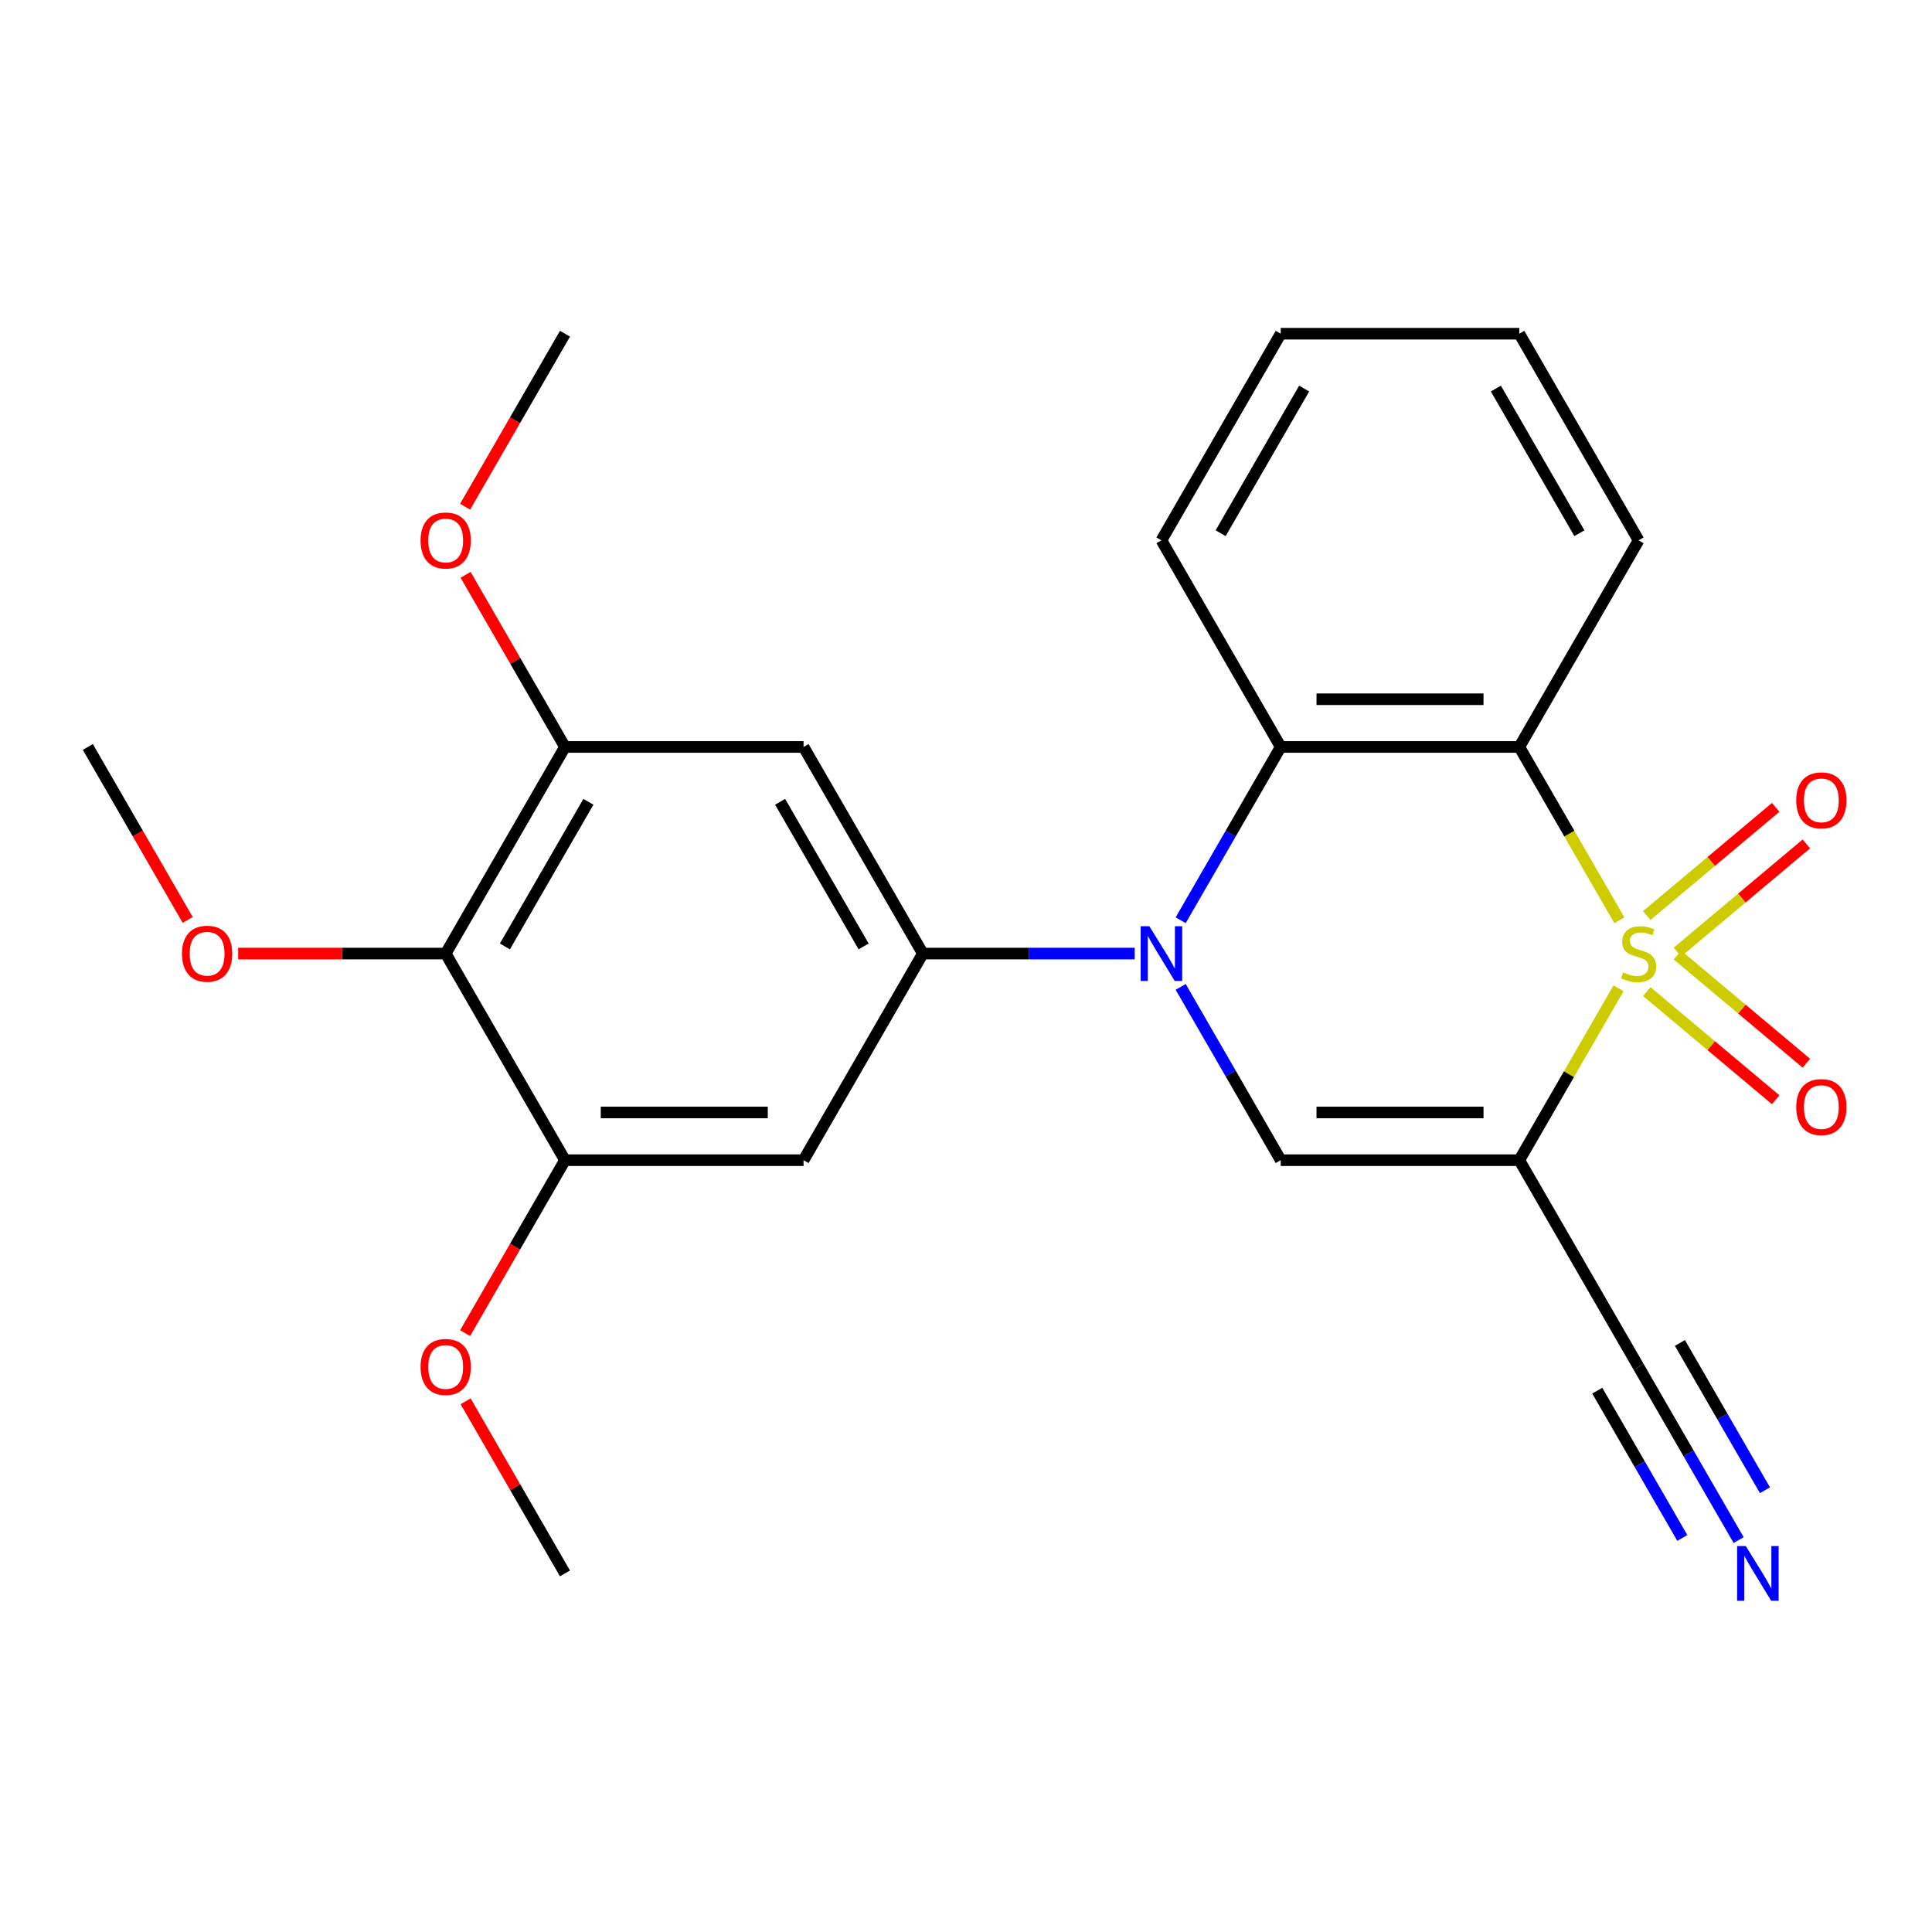 <?xml version='1.0' encoding='iso-8859-1'?>
<svg version='1.1' baseProfile='full'
              xmlns='http://www.w3.org/2000/svg'
                      xmlns:rdkit='http://www.rdkit.org/xml'
                      xmlns:xlink='http://www.w3.org/1999/xlink'
                  xml:space='preserve'
width='1000px' height='1000px' viewBox='0 0 1000 1000'>
<!-- END OF HEADER -->
<rect style='opacity:1.0;fill:#FFFFFF;stroke:none' width='1000' height='1000' x='0' y='0'> </rect>
<path class='bond-0' d='M 837.758,511.532 L 812.073,556.021' style='fill:none;fill-rule:evenodd;stroke:#CCCC00;stroke-width:6px;stroke-linecap:butt;stroke-linejoin:miter;stroke-opacity:1' />
<path class='bond-0' d='M 812.073,556.021 L 786.387,600.509' style='fill:none;fill-rule:evenodd;stroke:#000000;stroke-width:6px;stroke-linecap:butt;stroke-linejoin:miter;stroke-opacity:1' />
<path class='bond-2' d='M 838.197,476.357 L 812.292,431.489' style='fill:none;fill-rule:evenodd;stroke:#CCCC00;stroke-width:6px;stroke-linecap:butt;stroke-linejoin:miter;stroke-opacity:1' />
<path class='bond-2' d='M 812.292,431.489 L 786.387,386.62' style='fill:none;fill-rule:evenodd;stroke:#000000;stroke-width:6px;stroke-linecap:butt;stroke-linejoin:miter;stroke-opacity:1' />
<path class='bond-12' d='M 868.236,492.815 L 901.607,464.814' style='fill:none;fill-rule:evenodd;stroke:#CCCC00;stroke-width:6px;stroke-linecap:butt;stroke-linejoin:miter;stroke-opacity:1' />
<path class='bond-12' d='M 901.607,464.814 L 934.977,436.813' style='fill:none;fill-rule:evenodd;stroke:#FF0000;stroke-width:6px;stroke-linecap:butt;stroke-linejoin:miter;stroke-opacity:1' />
<path class='bond-12' d='M 852.361,473.895 L 885.731,445.894' style='fill:none;fill-rule:evenodd;stroke:#CCCC00;stroke-width:6px;stroke-linecap:butt;stroke-linejoin:miter;stroke-opacity:1' />
<path class='bond-12' d='M 885.731,445.894 L 919.101,417.893' style='fill:none;fill-rule:evenodd;stroke:#FF0000;stroke-width:6px;stroke-linecap:butt;stroke-linejoin:miter;stroke-opacity:1' />
<path class='bond-13' d='M 852.361,513.234 L 885.731,541.235' style='fill:none;fill-rule:evenodd;stroke:#CCCC00;stroke-width:6px;stroke-linecap:butt;stroke-linejoin:miter;stroke-opacity:1' />
<path class='bond-13' d='M 885.731,541.235 L 919.101,569.236' style='fill:none;fill-rule:evenodd;stroke:#FF0000;stroke-width:6px;stroke-linecap:butt;stroke-linejoin:miter;stroke-opacity:1' />
<path class='bond-13' d='M 868.236,494.314 L 901.607,522.315' style='fill:none;fill-rule:evenodd;stroke:#CCCC00;stroke-width:6px;stroke-linecap:butt;stroke-linejoin:miter;stroke-opacity:1' />
<path class='bond-13' d='M 901.607,522.315 L 934.977,550.316' style='fill:none;fill-rule:evenodd;stroke:#FF0000;stroke-width:6px;stroke-linecap:butt;stroke-linejoin:miter;stroke-opacity:1' />
<path class='bond-3' d='M 786.387,600.509 L 662.898,600.509' style='fill:none;fill-rule:evenodd;stroke:#000000;stroke-width:6px;stroke-linecap:butt;stroke-linejoin:miter;stroke-opacity:1' />
<path class='bond-3' d='M 767.864,575.811 L 681.422,575.811' style='fill:none;fill-rule:evenodd;stroke:#000000;stroke-width:6px;stroke-linecap:butt;stroke-linejoin:miter;stroke-opacity:1' />
<path class='bond-9' d='M 786.387,600.509 L 848.131,707.453' style='fill:none;fill-rule:evenodd;stroke:#000000;stroke-width:6px;stroke-linecap:butt;stroke-linejoin:miter;stroke-opacity:1' />
<path class='bond-1' d='M 611.112,476.317 L 637.005,431.469' style='fill:none;fill-rule:evenodd;stroke:#0000FF;stroke-width:6px;stroke-linecap:butt;stroke-linejoin:miter;stroke-opacity:1' />
<path class='bond-1' d='M 637.005,431.469 L 662.898,386.62' style='fill:none;fill-rule:evenodd;stroke:#000000;stroke-width:6px;stroke-linecap:butt;stroke-linejoin:miter;stroke-opacity:1' />
<path class='bond-5' d='M 587.327,493.565 L 532.496,493.565' style='fill:none;fill-rule:evenodd;stroke:#0000FF;stroke-width:6px;stroke-linecap:butt;stroke-linejoin:miter;stroke-opacity:1' />
<path class='bond-5' d='M 532.496,493.565 L 477.665,493.565' style='fill:none;fill-rule:evenodd;stroke:#000000;stroke-width:6px;stroke-linecap:butt;stroke-linejoin:miter;stroke-opacity:1' />
<path class='bond-25' d='M 611.112,510.812 L 637.005,555.661' style='fill:none;fill-rule:evenodd;stroke:#0000FF;stroke-width:6px;stroke-linecap:butt;stroke-linejoin:miter;stroke-opacity:1' />
<path class='bond-25' d='M 637.005,555.661 L 662.898,600.509' style='fill:none;fill-rule:evenodd;stroke:#000000;stroke-width:6px;stroke-linecap:butt;stroke-linejoin:miter;stroke-opacity:1' />
<path class='bond-4' d='M 786.387,386.62 L 662.898,386.62' style='fill:none;fill-rule:evenodd;stroke:#000000;stroke-width:6px;stroke-linecap:butt;stroke-linejoin:miter;stroke-opacity:1' />
<path class='bond-4' d='M 767.864,361.923 L 681.422,361.923' style='fill:none;fill-rule:evenodd;stroke:#000000;stroke-width:6px;stroke-linecap:butt;stroke-linejoin:miter;stroke-opacity:1' />
<path class='bond-15' d='M 786.387,386.62 L 848.131,279.676' style='fill:none;fill-rule:evenodd;stroke:#000000;stroke-width:6px;stroke-linecap:butt;stroke-linejoin:miter;stroke-opacity:1' />
<path class='bond-19' d='M 662.898,386.62 L 601.154,279.676' style='fill:none;fill-rule:evenodd;stroke:#000000;stroke-width:6px;stroke-linecap:butt;stroke-linejoin:miter;stroke-opacity:1' />
<path class='bond-7' d='M 477.665,493.565 L 415.921,600.509' style='fill:none;fill-rule:evenodd;stroke:#000000;stroke-width:6px;stroke-linecap:butt;stroke-linejoin:miter;stroke-opacity:1' />
<path class='bond-8' d='M 477.665,493.565 L 415.921,386.62' style='fill:none;fill-rule:evenodd;stroke:#000000;stroke-width:6px;stroke-linecap:butt;stroke-linejoin:miter;stroke-opacity:1' />
<path class='bond-8' d='M 447.015,489.872 L 403.794,415.011' style='fill:none;fill-rule:evenodd;stroke:#000000;stroke-width:6px;stroke-linecap:butt;stroke-linejoin:miter;stroke-opacity:1' />
<path class='bond-6' d='M 230.688,493.565 L 292.432,386.62' style='fill:none;fill-rule:evenodd;stroke:#000000;stroke-width:6px;stroke-linecap:butt;stroke-linejoin:miter;stroke-opacity:1' />
<path class='bond-6' d='M 261.338,489.872 L 304.559,415.011' style='fill:none;fill-rule:evenodd;stroke:#000000;stroke-width:6px;stroke-linecap:butt;stroke-linejoin:miter;stroke-opacity:1' />
<path class='bond-16' d='M 230.688,493.565 L 176.987,493.565' style='fill:none;fill-rule:evenodd;stroke:#000000;stroke-width:6px;stroke-linecap:butt;stroke-linejoin:miter;stroke-opacity:1' />
<path class='bond-16' d='M 176.987,493.565 L 123.286,493.565' style='fill:none;fill-rule:evenodd;stroke:#FF0000;stroke-width:6px;stroke-linecap:butt;stroke-linejoin:miter;stroke-opacity:1' />
<path class='bond-27' d='M 230.688,493.565 L 292.432,600.509' style='fill:none;fill-rule:evenodd;stroke:#000000;stroke-width:6px;stroke-linecap:butt;stroke-linejoin:miter;stroke-opacity:1' />
<path class='bond-11' d='M 415.921,600.509 L 292.432,600.509' style='fill:none;fill-rule:evenodd;stroke:#000000;stroke-width:6px;stroke-linecap:butt;stroke-linejoin:miter;stroke-opacity:1' />
<path class='bond-11' d='M 397.397,575.811 L 310.955,575.811' style='fill:none;fill-rule:evenodd;stroke:#000000;stroke-width:6px;stroke-linecap:butt;stroke-linejoin:miter;stroke-opacity:1' />
<path class='bond-10' d='M 415.921,386.62 L 292.432,386.62' style='fill:none;fill-rule:evenodd;stroke:#000000;stroke-width:6px;stroke-linecap:butt;stroke-linejoin:miter;stroke-opacity:1' />
<path class='bond-14' d='M 848.131,707.453 L 874.025,752.302' style='fill:none;fill-rule:evenodd;stroke:#000000;stroke-width:6px;stroke-linecap:butt;stroke-linejoin:miter;stroke-opacity:1' />
<path class='bond-14' d='M 874.025,752.302 L 899.918,797.151' style='fill:none;fill-rule:evenodd;stroke:#0000FF;stroke-width:6px;stroke-linecap:butt;stroke-linejoin:miter;stroke-opacity:1' />
<path class='bond-14' d='M 826.743,719.802 L 848.752,757.924' style='fill:none;fill-rule:evenodd;stroke:#000000;stroke-width:6px;stroke-linecap:butt;stroke-linejoin:miter;stroke-opacity:1' />
<path class='bond-14' d='M 848.752,757.924 L 870.761,796.045' style='fill:none;fill-rule:evenodd;stroke:#0000FF;stroke-width:6px;stroke-linecap:butt;stroke-linejoin:miter;stroke-opacity:1' />
<path class='bond-14' d='M 869.52,695.105 L 891.53,733.226' style='fill:none;fill-rule:evenodd;stroke:#000000;stroke-width:6px;stroke-linecap:butt;stroke-linejoin:miter;stroke-opacity:1' />
<path class='bond-14' d='M 891.53,733.226 L 913.539,771.347' style='fill:none;fill-rule:evenodd;stroke:#0000FF;stroke-width:6px;stroke-linecap:butt;stroke-linejoin:miter;stroke-opacity:1' />
<path class='bond-17' d='M 292.432,386.62 L 266.712,342.072' style='fill:none;fill-rule:evenodd;stroke:#000000;stroke-width:6px;stroke-linecap:butt;stroke-linejoin:miter;stroke-opacity:1' />
<path class='bond-17' d='M 266.712,342.072 L 240.992,297.523' style='fill:none;fill-rule:evenodd;stroke:#FF0000;stroke-width:6px;stroke-linecap:butt;stroke-linejoin:miter;stroke-opacity:1' />
<path class='bond-18' d='M 292.432,600.509 L 266.585,645.278' style='fill:none;fill-rule:evenodd;stroke:#000000;stroke-width:6px;stroke-linecap:butt;stroke-linejoin:miter;stroke-opacity:1' />
<path class='bond-18' d='M 266.585,645.278 L 240.738,690.046' style='fill:none;fill-rule:evenodd;stroke:#FF0000;stroke-width:6px;stroke-linecap:butt;stroke-linejoin:miter;stroke-opacity:1' />
<path class='bond-23' d='M 848.131,279.676 L 786.387,172.732' style='fill:none;fill-rule:evenodd;stroke:#000000;stroke-width:6px;stroke-linecap:butt;stroke-linejoin:miter;stroke-opacity:1' />
<path class='bond-23' d='M 817.481,275.983 L 774.26,201.122' style='fill:none;fill-rule:evenodd;stroke:#000000;stroke-width:6px;stroke-linecap:butt;stroke-linejoin:miter;stroke-opacity:1' />
<path class='bond-20' d='M 97.149,476.157 L 71.302,431.389' style='fill:none;fill-rule:evenodd;stroke:#FF0000;stroke-width:6px;stroke-linecap:butt;stroke-linejoin:miter;stroke-opacity:1' />
<path class='bond-20' d='M 71.302,431.389 L 45.455,386.62' style='fill:none;fill-rule:evenodd;stroke:#000000;stroke-width:6px;stroke-linecap:butt;stroke-linejoin:miter;stroke-opacity:1' />
<path class='bond-21' d='M 240.738,262.269 L 266.585,217.5' style='fill:none;fill-rule:evenodd;stroke:#FF0000;stroke-width:6px;stroke-linecap:butt;stroke-linejoin:miter;stroke-opacity:1' />
<path class='bond-21' d='M 266.585,217.5 L 292.432,172.732' style='fill:none;fill-rule:evenodd;stroke:#000000;stroke-width:6px;stroke-linecap:butt;stroke-linejoin:miter;stroke-opacity:1' />
<path class='bond-22' d='M 240.992,725.301 L 266.712,769.849' style='fill:none;fill-rule:evenodd;stroke:#FF0000;stroke-width:6px;stroke-linecap:butt;stroke-linejoin:miter;stroke-opacity:1' />
<path class='bond-22' d='M 266.712,769.849 L 292.432,814.398' style='fill:none;fill-rule:evenodd;stroke:#000000;stroke-width:6px;stroke-linecap:butt;stroke-linejoin:miter;stroke-opacity:1' />
<path class='bond-26' d='M 601.154,279.676 L 662.898,172.732' style='fill:none;fill-rule:evenodd;stroke:#000000;stroke-width:6px;stroke-linecap:butt;stroke-linejoin:miter;stroke-opacity:1' />
<path class='bond-26' d='M 631.804,275.983 L 675.025,201.122' style='fill:none;fill-rule:evenodd;stroke:#000000;stroke-width:6px;stroke-linecap:butt;stroke-linejoin:miter;stroke-opacity:1' />
<path class='bond-24' d='M 786.387,172.732 L 662.898,172.732' style='fill:none;fill-rule:evenodd;stroke:#000000;stroke-width:6px;stroke-linecap:butt;stroke-linejoin:miter;stroke-opacity:1' />
<path  class='atom-0' d='M 840.131 503.285
Q 840.451 503.405, 841.771 503.965
Q 843.091 504.525, 844.531 504.885
Q 846.011 505.205, 847.451 505.205
Q 850.131 505.205, 851.691 503.925
Q 853.251 502.605, 853.251 500.325
Q 853.251 498.765, 852.451 497.805
Q 851.691 496.845, 850.491 496.325
Q 849.291 495.805, 847.291 495.205
Q 844.771 494.445, 843.251 493.725
Q 841.771 493.005, 840.691 491.485
Q 839.651 489.965, 839.651 487.405
Q 839.651 483.845, 842.051 481.645
Q 844.491 479.445, 849.291 479.445
Q 852.571 479.445, 856.291 481.005
L 855.371 484.085
Q 851.971 482.685, 849.411 482.685
Q 846.651 482.685, 845.131 483.845
Q 843.611 484.965, 843.651 486.925
Q 843.651 488.445, 844.411 489.365
Q 845.211 490.285, 846.331 490.805
Q 847.491 491.325, 849.411 491.925
Q 851.971 492.725, 853.491 493.525
Q 855.011 494.325, 856.091 495.965
Q 857.211 497.565, 857.211 500.325
Q 857.211 504.245, 854.571 506.365
Q 851.971 508.445, 847.611 508.445
Q 845.091 508.445, 843.171 507.885
Q 841.291 507.365, 839.051 506.445
L 840.131 503.285
' fill='#CCCC00'/>
<path  class='atom-2' d='M 594.894 479.405
L 604.174 494.405
Q 605.094 495.885, 606.574 498.565
Q 608.054 501.245, 608.134 501.405
L 608.134 479.405
L 611.894 479.405
L 611.894 507.725
L 608.014 507.725
L 598.054 491.325
Q 596.894 489.405, 595.654 487.205
Q 594.454 485.005, 594.094 484.325
L 594.094 507.725
L 590.414 507.725
L 590.414 479.405
L 594.894 479.405
' fill='#0000FF'/>
<path  class='atom-13' d='M 929.729 414.268
Q 929.729 407.468, 933.089 403.668
Q 936.449 399.868, 942.729 399.868
Q 949.009 399.868, 952.369 403.668
Q 955.729 407.468, 955.729 414.268
Q 955.729 421.148, 952.329 425.068
Q 948.929 428.948, 942.729 428.948
Q 936.489 428.948, 933.089 425.068
Q 929.729 421.188, 929.729 414.268
M 942.729 425.748
Q 947.049 425.748, 949.369 422.868
Q 951.729 419.948, 951.729 414.268
Q 951.729 408.708, 949.369 405.908
Q 947.049 403.068, 942.729 403.068
Q 938.409 403.068, 936.049 405.868
Q 933.729 408.668, 933.729 414.268
Q 933.729 419.988, 936.049 422.868
Q 938.409 425.748, 942.729 425.748
' fill='#FF0000'/>
<path  class='atom-14' d='M 929.729 573.022
Q 929.729 566.222, 933.089 562.422
Q 936.449 558.622, 942.729 558.622
Q 949.009 558.622, 952.369 562.422
Q 955.729 566.222, 955.729 573.022
Q 955.729 579.902, 952.329 583.822
Q 948.929 587.702, 942.729 587.702
Q 936.489 587.702, 933.089 583.822
Q 929.729 579.942, 929.729 573.022
M 942.729 584.502
Q 947.049 584.502, 949.369 581.622
Q 951.729 578.702, 951.729 573.022
Q 951.729 567.462, 949.369 564.662
Q 947.049 561.822, 942.729 561.822
Q 938.409 561.822, 936.049 564.622
Q 933.729 567.422, 933.729 573.022
Q 933.729 578.742, 936.049 581.622
Q 938.409 584.502, 942.729 584.502
' fill='#FF0000'/>
<path  class='atom-15' d='M 903.616 800.238
L 912.896 815.238
Q 913.816 816.718, 915.296 819.398
Q 916.776 822.078, 916.856 822.238
L 916.856 800.238
L 920.616 800.238
L 920.616 828.558
L 916.736 828.558
L 906.776 812.158
Q 905.616 810.238, 904.376 808.038
Q 903.176 805.838, 902.816 805.158
L 902.816 828.558
L 899.136 828.558
L 899.136 800.238
L 903.616 800.238
' fill='#0000FF'/>
<path  class='atom-17' d='M 94.199 493.645
Q 94.199 486.845, 97.559 483.045
Q 100.919 479.245, 107.199 479.245
Q 113.479 479.245, 116.839 483.045
Q 120.199 486.845, 120.199 493.645
Q 120.199 500.525, 116.799 504.445
Q 113.399 508.325, 107.199 508.325
Q 100.959 508.325, 97.559 504.445
Q 94.199 500.565, 94.199 493.645
M 107.199 505.125
Q 111.519 505.125, 113.839 502.245
Q 116.199 499.325, 116.199 493.645
Q 116.199 488.085, 113.839 485.285
Q 111.519 482.445, 107.199 482.445
Q 102.879 482.445, 100.519 485.245
Q 98.199 488.045, 98.199 493.645
Q 98.199 499.365, 100.519 502.245
Q 102.879 505.125, 107.199 505.125
' fill='#FF0000'/>
<path  class='atom-18' d='M 217.688 279.756
Q 217.688 272.956, 221.048 269.156
Q 224.408 265.356, 230.688 265.356
Q 236.968 265.356, 240.328 269.156
Q 243.688 272.956, 243.688 279.756
Q 243.688 286.636, 240.288 290.556
Q 236.888 294.436, 230.688 294.436
Q 224.448 294.436, 221.048 290.556
Q 217.688 286.676, 217.688 279.756
M 230.688 291.236
Q 235.008 291.236, 237.328 288.356
Q 239.688 285.436, 239.688 279.756
Q 239.688 274.196, 237.328 271.396
Q 235.008 268.556, 230.688 268.556
Q 226.368 268.556, 224.008 271.356
Q 221.688 274.156, 221.688 279.756
Q 221.688 285.476, 224.008 288.356
Q 226.368 291.236, 230.688 291.236
' fill='#FF0000'/>
<path  class='atom-19' d='M 217.688 707.533
Q 217.688 700.733, 221.048 696.933
Q 224.408 693.133, 230.688 693.133
Q 236.968 693.133, 240.328 696.933
Q 243.688 700.733, 243.688 707.533
Q 243.688 714.413, 240.288 718.333
Q 236.888 722.213, 230.688 722.213
Q 224.448 722.213, 221.048 718.333
Q 217.688 714.453, 217.688 707.533
M 230.688 719.013
Q 235.008 719.013, 237.328 716.133
Q 239.688 713.213, 239.688 707.533
Q 239.688 701.973, 237.328 699.173
Q 235.008 696.333, 230.688 696.333
Q 226.368 696.333, 224.008 699.133
Q 221.688 701.933, 221.688 707.533
Q 221.688 713.253, 224.008 716.133
Q 226.368 719.013, 230.688 719.013
' fill='#FF0000'/>
</svg>
